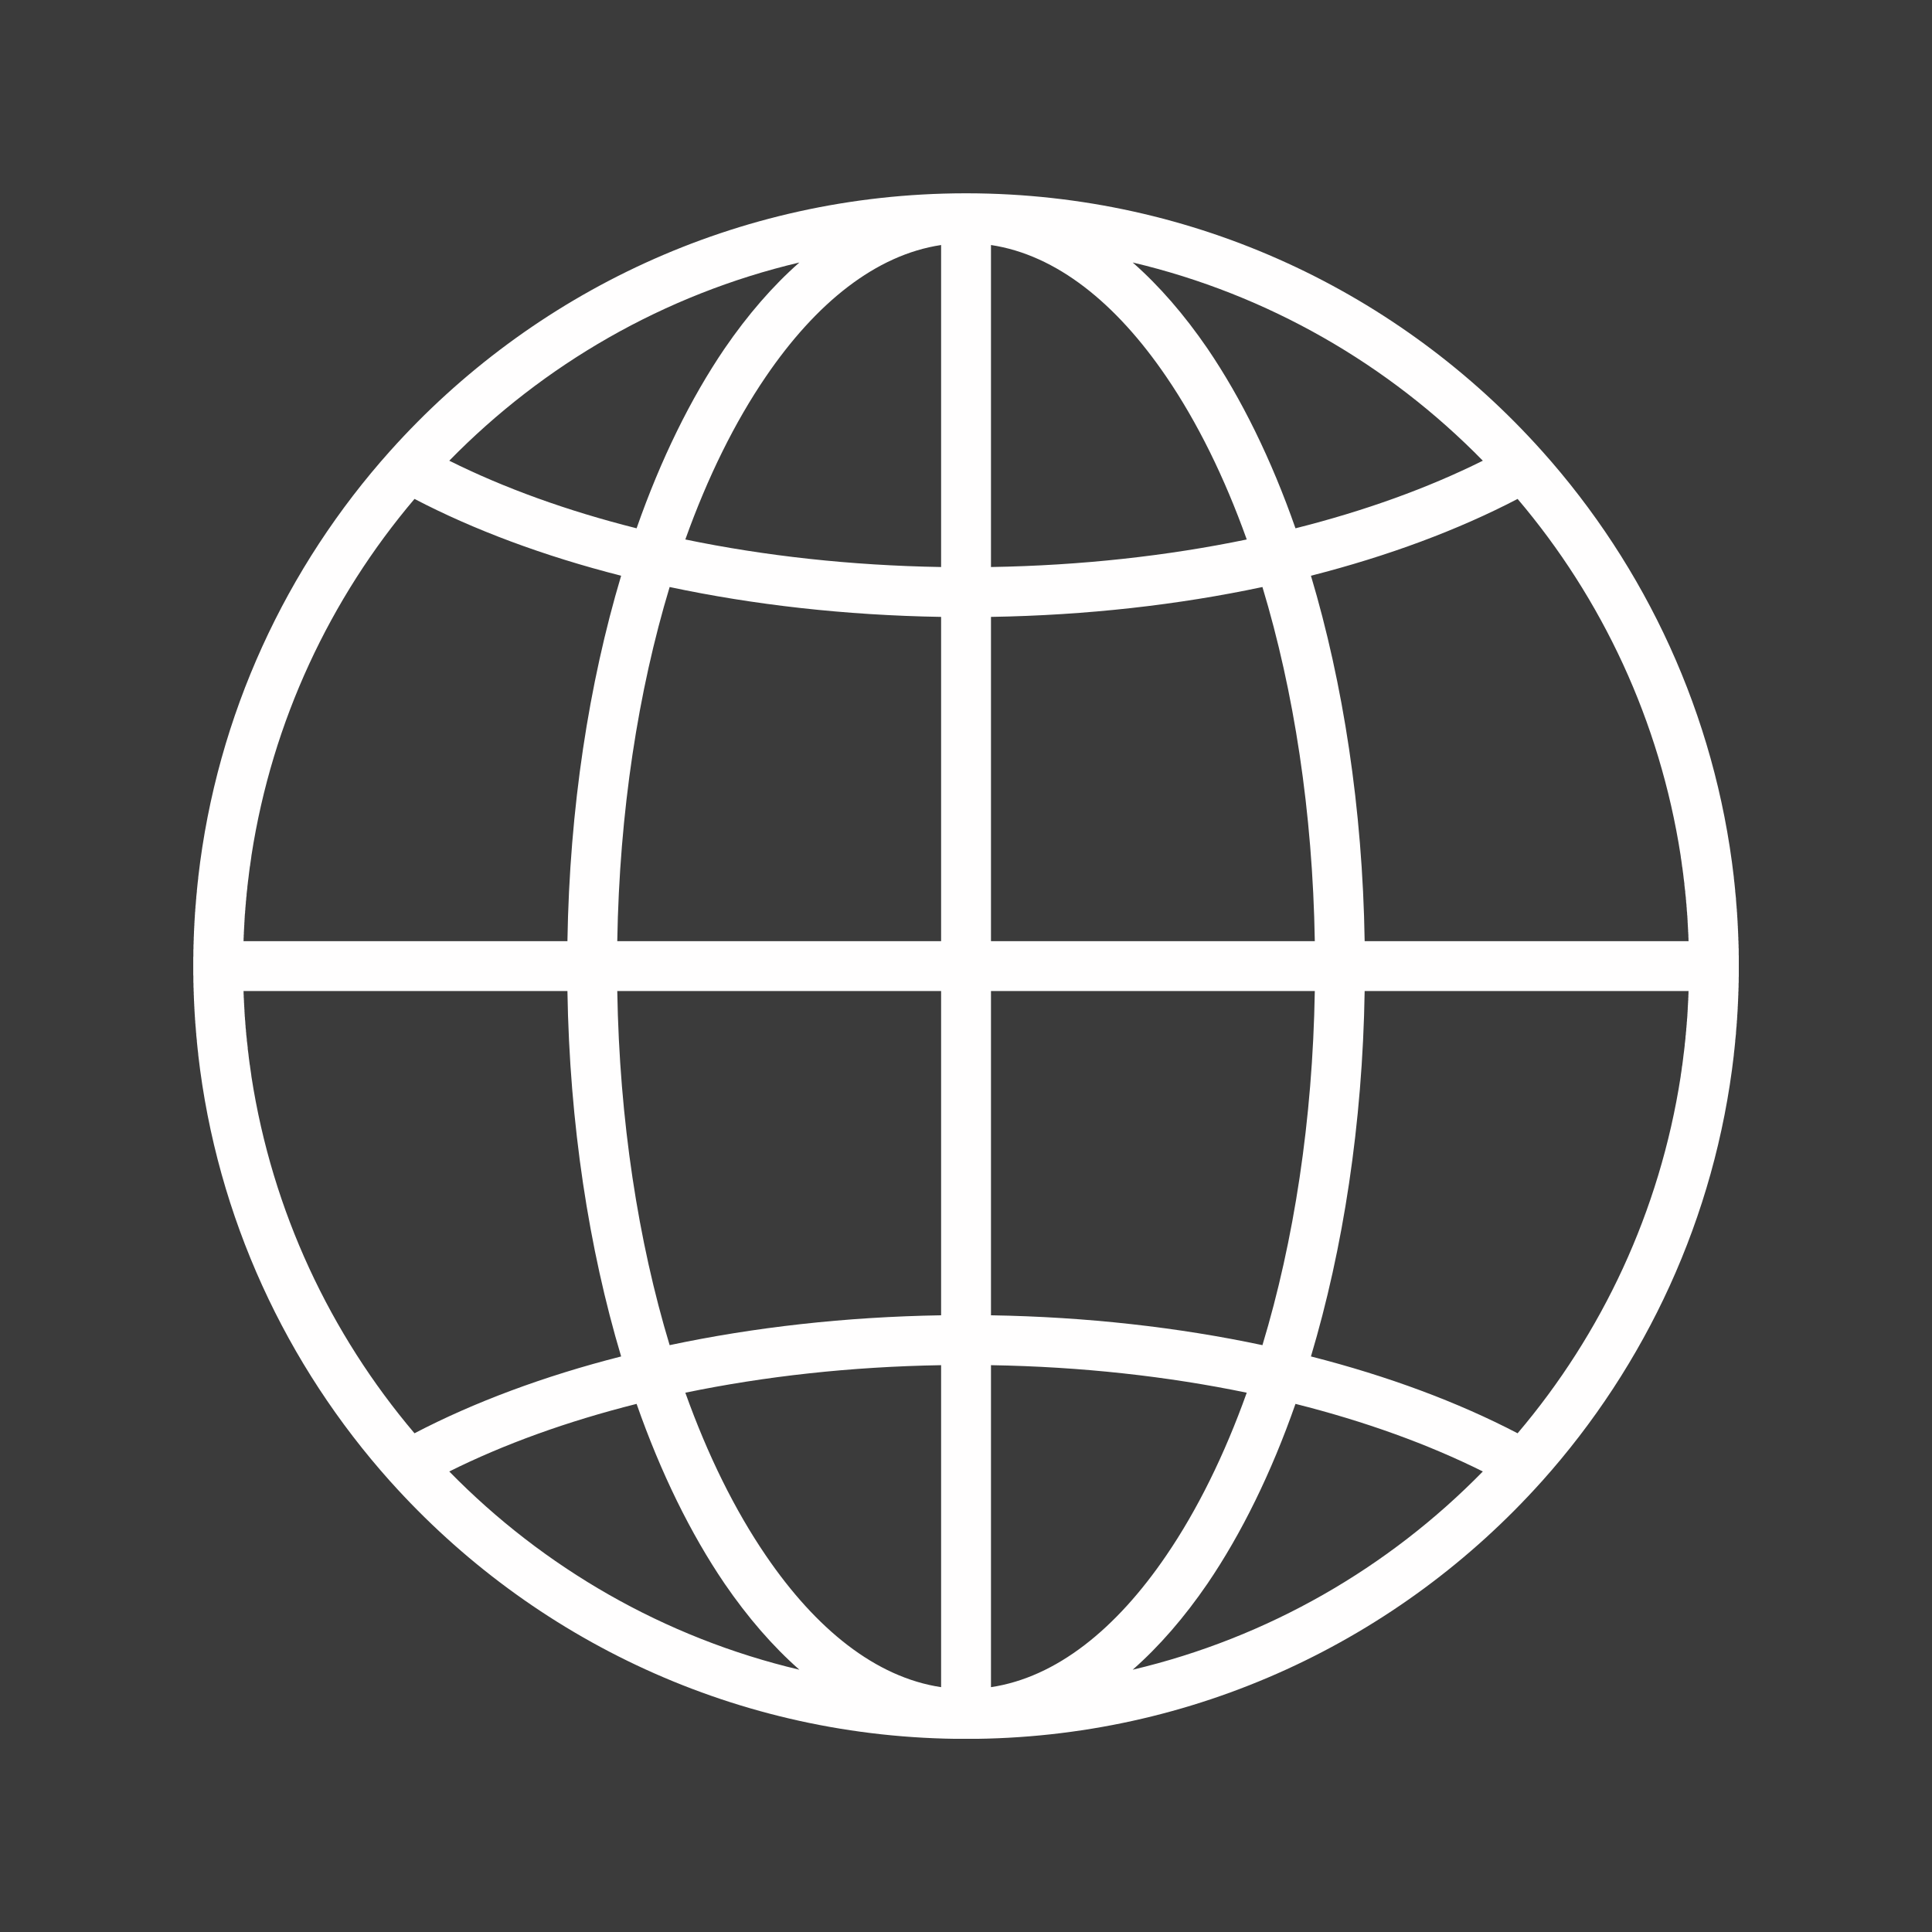 <svg xmlns="http://www.w3.org/2000/svg" xmlns:xlink="http://www.w3.org/1999/xlink" width="500" zoomAndPan="magnify" viewBox="0 0 375 375" height="500" preserveAspectRatio="xMidYMid meet" version="1.0"><defs><clipPath id="id1"><path d="M 37.5 37.5 L 337.5 37.5 L 337.5 337.5 L 37.5 337.5 Z M 37.5 37.5 " clip-rule="nonzero"/></clipPath></defs><rect x="-37.5" width="450" fill="#3b3b3b" y="-37.5" height="450" fill-opacity="1"/><rect x="-37.5" width="450" fill="#ffffff" y="-37.5" height="450" fill-opacity="1"/><rect x="-37.5" width="450" fill="#3b3b3b" y="-37.5" height="450" fill-opacity="1"/><g clip-path="url(#id1)"><path fill="#fffefe" d="M 187.75 37.52 C 232.023 37.59 271.824 56.875 299.234 87.469 C 299.234 87.484 299.258 87.5 299.281 87.516 C 319.438 110.031 332.91 138.68 336.539 170.301 L 336.539 170.434 L 336.566 170.652 L 336.613 171.09 L 336.637 171.246 C 336.688 171.797 336.758 172.348 336.805 172.895 L 336.805 173.062 L 336.832 173.281 L 336.855 173.504 L 336.902 173.941 L 336.926 174.164 L 336.953 174.383 L 336.953 174.566 C 336.977 174.879 337 175.195 337.023 175.508 L 337.047 175.773 L 337.074 175.984 L 337.074 176.148 L 337.121 176.586 L 337.121 176.809 L 337.145 177.031 L 337.168 177.25 L 337.168 177.473 L 337.195 177.691 L 337.195 177.895 C 337.219 178.133 337.242 178.367 337.242 178.602 L 337.266 178.848 L 337.266 179.086 L 337.289 179.324 L 337.289 179.566 L 337.316 179.805 L 337.316 180.043 L 337.34 180.355 L 337.34 180.578 L 337.363 180.801 L 337.363 181.012 C 337.363 181.168 337.387 181.32 337.387 181.48 L 337.387 181.723 L 337.41 181.965 L 337.41 182.445 L 337.438 182.688 L 337.438 183.168 L 337.461 183.406 L 337.461 183.926 L 337.484 184.148 L 337.484 185.34 L 337.508 185.582 L 337.508 187.285 C 337.508 187.367 337.508 187.441 337.508 187.52 L 337.508 189.457 L 337.484 189.699 L 337.484 190.676 L 337.461 190.906 L 337.461 191.629 L 337.438 191.867 L 337.438 192.348 L 337.41 192.59 L 337.41 193.117 L 337.387 193.34 L 337.387 193.559 C 337.387 193.711 337.363 193.867 337.363 194.027 L 337.363 194.273 L 337.34 194.512 L 337.34 194.75 L 337.316 194.992 L 337.316 195.23 L 337.289 195.469 L 337.289 195.789 L 337.266 196.012 L 337.266 196.234 L 337.242 196.438 C 337.242 196.672 337.219 196.902 337.195 197.141 L 337.195 197.383 L 337.168 197.625 L 337.168 197.859 L 337.145 198.008 L 337.121 198.227 L 337.121 198.449 L 337.098 198.668 L 337.074 198.891 L 337.074 199.113 L 337.047 199.332 L 337.023 199.527 C 337 199.844 336.977 200.16 336.953 200.473 L 336.953 200.652 L 336.926 200.871 L 336.902 201.094 L 336.879 201.312 L 336.855 201.535 L 336.832 201.754 L 336.805 201.973 L 336.805 202.141 C 336.758 202.691 336.688 203.238 336.637 203.789 L 336.613 203.945 L 336.566 204.383 L 336.539 204.602 L 336.539 204.734 C 332.91 236.359 319.438 265.004 299.281 287.52 C 299.258 287.535 299.234 287.551 299.234 287.566 C 271.75 318.223 231.855 337.52 187.508 337.52 C 143.16 337.52 103.266 318.223 75.781 287.566 C 75.781 287.551 75.758 287.535 75.734 287.52 C 55.582 265.004 42.105 236.359 38.477 204.734 L 38.477 204.602 L 38.453 204.383 L 38.426 204.164 L 38.402 203.945 L 38.379 203.789 C 38.332 203.238 38.258 202.691 38.211 202.141 L 38.211 201.973 L 38.184 201.754 L 38.16 201.535 L 38.137 201.312 L 38.113 201.094 L 38.09 200.871 L 38.09 200.652 L 38.062 200.473 C 38.039 200.156 38.016 199.844 37.992 199.527 L 37.969 199.262 L 37.941 199.051 L 37.941 198.891 L 37.918 198.668 L 37.895 198.449 L 37.895 198.227 L 37.871 198.008 L 37.848 197.785 L 37.848 197.562 L 37.82 197.344 L 37.82 197.141 C 37.797 196.906 37.773 196.672 37.773 196.438 L 37.75 196.188 L 37.75 195.949 L 37.727 195.711 L 37.727 195.469 L 37.699 195.23 L 37.699 194.992 L 37.676 194.68 L 37.676 194.457 L 37.652 194.234 L 37.652 194.027 C 37.652 193.867 37.629 193.715 37.629 193.559 L 37.629 193.312 L 37.605 193.074 L 37.605 192.59 L 37.582 192.348 L 37.582 191.867 L 37.555 191.629 L 37.555 190.887 L 37.531 190.664 L 37.531 189.457 L 37.508 189.215 L 37.508 187.754 C 37.508 187.672 37.508 187.594 37.508 187.52 L 37.508 185.82 L 37.531 185.582 L 37.531 184.359 L 37.555 184.133 L 37.555 183.406 L 37.582 183.168 L 37.582 182.688 L 37.605 182.445 L 37.605 181.918 L 37.629 181.695 L 37.629 181.48 C 37.629 181.324 37.652 181.168 37.652 181.012 L 37.652 180.762 L 37.676 180.523 L 37.676 180.285 L 37.699 180.043 L 37.699 179.805 L 37.727 179.566 L 37.727 179.246 L 37.75 179.023 L 37.75 178.805 L 37.773 178.602 C 37.773 178.367 37.797 178.133 37.82 177.895 L 37.82 177.652 L 37.848 177.414 L 37.848 177.176 L 37.871 177.031 L 37.895 176.809 L 37.895 176.586 L 37.941 176.148 L 37.941 175.926 L 37.969 175.703 L 37.992 175.508 C 38.016 175.191 38.039 174.875 38.062 174.566 L 38.09 174.383 L 38.09 174.164 L 38.113 173.941 L 38.16 173.504 L 38.184 173.281 L 38.211 173.062 L 38.211 172.895 C 38.258 172.348 38.332 171.801 38.379 171.246 L 38.402 171.09 L 38.426 170.871 L 38.453 170.652 L 38.477 170.434 L 38.477 170.301 C 42.105 138.68 55.582 110.031 75.734 87.516 C 75.758 87.5 75.781 87.484 75.781 87.469 C 103.219 56.867 143.016 37.586 187.266 37.52 Z M 192.348 264.98 L 192.348 327.477 C 205.047 325.57 216.637 316.207 226.363 301.93 C 232.387 293.109 237.66 282.434 241.992 270.324 C 226.629 267.141 209.887 265.27 192.348 264.98 Z M 182.668 264.98 C 165.129 265.27 148.387 267.141 133.023 270.324 C 137.355 282.434 142.629 293.109 148.652 301.93 C 158.379 316.207 169.969 325.57 182.668 327.477 Z M 123.562 272.492 C 110.062 275.887 97.797 280.328 87.203 285.613 C 105.469 304.285 128.887 317.879 155.16 324.09 C 150.008 319.559 145.145 313.953 140.645 307.383 C 134.062 297.707 128.258 285.906 123.562 272.492 Z M 251.453 272.492 C 246.758 285.906 240.953 297.707 234.371 307.383 C 229.871 313.953 225.008 319.559 219.855 324.09 C 246.129 317.883 269.547 304.285 287.816 285.613 C 277.219 280.328 264.953 275.887 251.453 272.492 Z M 110.137 192.355 L 47.258 192.355 L 47.281 192.523 L 47.281 192.953 L 47.305 193.164 L 47.305 193.586 L 47.332 193.797 L 47.332 194.016 L 47.355 194.227 L 47.355 194.539 L 47.379 194.75 L 47.379 194.98 L 47.402 195.172 L 47.402 195.383 L 47.426 195.594 L 47.426 195.809 L 47.453 196.016 L 47.453 196.336 L 47.477 196.547 L 47.477 196.758 L 47.5 196.961 L 47.5 197.172 L 47.547 197.594 L 47.547 197.801 L 47.574 198.012 L 47.598 198.223 L 47.598 198.336 L 47.621 198.547 L 47.621 198.75 L 47.645 198.953 L 47.668 199.164 L 47.668 199.371 L 47.691 199.582 L 47.719 199.789 L 47.742 199.996 L 47.742 200.199 L 47.766 200.379 L 47.789 200.531 L 47.789 200.73 L 47.812 200.938 L 47.84 201.145 L 47.863 201.355 L 47.887 201.559 L 47.91 201.766 L 47.91 201.965 L 47.934 202.145 L 47.961 202.309 C 47.961 202.375 47.984 202.441 47.984 202.508 L 48.008 202.707 L 48.055 203.121 L 48.082 203.324 L 48.082 203.527 L 48.105 203.727 L 48.129 203.906 C 48.152 204.148 48.203 204.395 48.227 204.641 L 48.25 204.879 L 48.297 205.285 L 48.32 205.48 L 48.348 205.66 C 48.395 205.973 48.441 206.289 48.469 206.605 L 48.516 206.836 L 48.562 207.227 L 48.59 207.406 C 48.637 207.789 48.711 208.176 48.758 208.562 L 48.781 208.773 L 48.805 208.969 C 52.848 235.117 64.098 258.898 80.453 278.199 C 91.992 272.176 105.539 267.113 120.562 263.285 C 114.324 242.402 110.547 218.211 110.137 192.355 Z M 327.711 193.145 L 327.734 192.953 L 327.734 192.523 L 327.758 192.355 L 264.879 192.355 C 264.469 218.211 260.695 242.398 254.453 263.285 C 269.477 267.113 283.023 272.176 294.566 278.199 C 310.945 258.898 322.168 235.117 326.211 208.969 L 326.234 208.758 L 326.258 208.562 C 326.332 208.176 326.379 207.793 326.43 207.406 L 326.477 207 L 326.523 206.801 L 326.547 206.605 C 326.598 206.289 326.621 205.973 326.668 205.66 L 326.695 205.438 L 326.742 205.031 L 326.766 204.832 L 326.789 204.641 C 326.816 204.395 326.863 204.148 326.887 203.906 L 326.91 203.672 L 326.938 203.465 L 326.961 203.262 L 326.984 203.055 L 327.008 202.855 L 327.008 202.672 L 327.031 202.508 C 327.031 202.441 327.059 202.375 327.059 202.309 L 327.082 202.105 L 327.152 201.484 L 327.152 201.273 L 327.176 201.07 L 327.203 200.871 L 327.227 200.727 L 327.227 200.531 L 327.25 200.332 L 327.297 199.91 L 327.297 199.703 L 327.324 199.492 L 327.348 199.285 L 327.348 199.164 L 327.371 198.953 L 327.395 198.75 L 327.395 198.547 L 327.418 198.336 L 327.445 198.125 L 327.445 197.914 L 327.492 197.492 L 327.492 197.383 L 327.516 197.172 L 327.516 196.961 L 327.539 196.758 L 327.539 196.547 L 327.566 196.336 L 327.566 196.125 L 327.59 195.91 L 327.59 195.594 L 327.613 195.383 L 327.613 195.172 L 327.637 194.965 L 327.637 194.75 L 327.66 194.539 L 327.66 194.324 L 327.688 194.109 L 327.688 193.68 L 327.711 193.586 Z M 182.668 255.297 L 182.668 192.355 L 119.812 192.355 C 120.227 217.461 123.879 240.926 129.977 261.094 C 146.258 257.637 164.039 255.602 182.668 255.297 Z M 255.203 192.355 L 192.348 192.355 L 192.348 255.297 C 210.977 255.602 228.758 257.637 245.039 261.094 C 251.137 240.922 254.789 217.457 255.203 192.355 Z M 326.211 166.066 C 322.168 139.918 310.945 116.137 294.566 96.84 C 283.023 102.859 269.477 107.922 254.453 111.75 C 260.695 132.637 264.469 156.824 264.879 182.68 L 327.758 182.68 L 327.734 182.512 L 327.734 182.086 L 327.711 181.875 L 327.711 181.449 L 327.688 181.238 L 327.688 181.023 L 327.66 180.809 L 327.66 180.496 L 327.637 180.285 L 327.637 180.059 L 327.613 179.867 L 327.613 179.656 L 327.59 179.441 L 327.59 179.23 L 327.566 179.02 L 327.566 178.703 L 327.539 178.488 L 327.539 178.277 L 327.516 178.074 L 327.516 177.863 L 327.492 177.652 L 327.469 177.445 L 327.469 177.234 L 327.445 177.023 L 327.418 176.812 L 327.418 176.699 L 327.395 176.488 L 327.395 176.289 L 327.348 175.875 L 327.348 175.664 L 327.324 175.453 L 327.297 175.246 L 327.273 175.039 L 327.273 174.836 L 327.25 174.656 L 327.227 174.504 L 327.227 174.305 L 327.203 174.098 L 327.176 173.891 L 327.105 173.27 L 327.105 173.07 L 327.082 172.895 L 327.059 172.727 C 327.059 172.66 327.031 172.594 327.031 172.531 L 327.008 172.328 L 326.961 171.914 L 326.938 171.711 L 326.938 171.508 L 326.91 171.312 L 326.887 171.133 C 326.863 170.887 326.816 170.645 326.789 170.395 L 326.766 170.156 L 326.742 169.953 L 326.695 169.555 L 326.668 169.379 C 326.621 169.062 326.598 168.75 326.547 168.43 L 326.5 168.203 L 326.477 168.004 L 326.453 167.809 L 326.43 167.629 C 326.379 167.246 326.332 166.863 326.258 166.473 L 326.234 166.262 Z M 245.039 113.941 C 228.758 117.398 210.977 119.434 192.348 119.738 L 192.348 182.68 L 255.203 182.68 C 254.789 157.574 251.137 134.109 245.039 113.941 Z M 120.562 111.75 C 105.539 107.922 91.992 102.859 80.453 96.84 C 64.098 116.137 52.848 139.918 48.805 166.066 L 48.781 166.277 L 48.758 166.473 C 48.711 166.859 48.637 167.242 48.59 167.629 L 48.562 167.836 L 48.539 168.039 L 48.492 168.234 L 48.469 168.43 C 48.441 168.746 48.395 169.062 48.348 169.379 L 48.32 169.598 L 48.273 170.004 L 48.25 170.203 L 48.227 170.395 C 48.203 170.641 48.152 170.887 48.129 171.133 L 48.105 171.363 L 48.082 171.57 L 48.055 171.773 L 48.031 171.98 L 48.008 172.18 L 48.008 172.363 L 47.984 172.531 C 47.984 172.594 47.961 172.66 47.961 172.727 L 47.934 172.93 L 47.887 173.344 L 47.863 173.555 L 47.863 173.762 L 47.84 173.965 L 47.812 174.164 L 47.789 174.312 L 47.789 174.504 L 47.766 174.703 L 47.719 175.125 L 47.719 175.336 L 47.691 175.543 L 47.668 175.754 L 47.668 175.875 L 47.621 176.289 L 47.621 176.488 L 47.574 176.91 L 47.574 177.121 L 47.547 177.332 L 47.523 177.547 L 47.523 177.652 L 47.5 177.863 L 47.5 178.074 L 47.477 178.277 L 47.477 178.488 L 47.453 178.703 L 47.453 178.914 L 47.426 179.125 L 47.426 179.441 L 47.402 179.656 L 47.402 179.867 L 47.379 180.07 L 47.379 180.285 L 47.355 180.496 L 47.355 180.711 L 47.332 180.926 L 47.332 181.355 L 47.305 181.449 L 47.305 181.891 L 47.281 182.086 L 47.281 182.512 L 47.258 182.68 L 110.137 182.68 C 110.547 156.824 114.324 132.637 120.562 111.75 Z M 129.977 113.941 C 123.879 134.113 120.227 157.582 119.812 182.68 L 182.668 182.68 L 182.668 119.738 C 164.039 119.434 146.258 117.398 129.977 113.941 Z M 192.348 47.559 L 192.348 110.059 C 209.887 109.766 226.629 107.895 241.992 104.711 C 237.66 92.605 232.387 81.926 226.363 73.105 C 216.637 58.828 205.047 49.469 192.348 47.559 Z M 182.668 47.559 C 169.969 49.469 158.379 58.828 148.652 73.105 C 142.629 81.926 137.355 92.605 133.023 104.711 C 148.387 107.895 165.129 109.766 182.668 110.059 Z M 155.16 50.949 C 128.887 57.152 105.469 70.75 87.203 89.422 C 97.797 94.707 110.062 99.148 123.562 102.543 C 128.258 89.129 134.062 77.332 140.645 67.652 C 145.145 61.086 150.008 55.48 155.16 50.949 Z M 219.855 50.949 C 225.008 55.48 229.871 61.086 234.371 67.652 C 240.953 77.332 246.758 89.129 251.453 102.543 C 264.953 99.148 277.219 94.707 287.816 89.422 C 269.547 70.754 246.129 57.156 219.855 50.949 Z M 219.855 50.949 " fill-opacity="1" fill-rule="evenodd"/></g></svg>